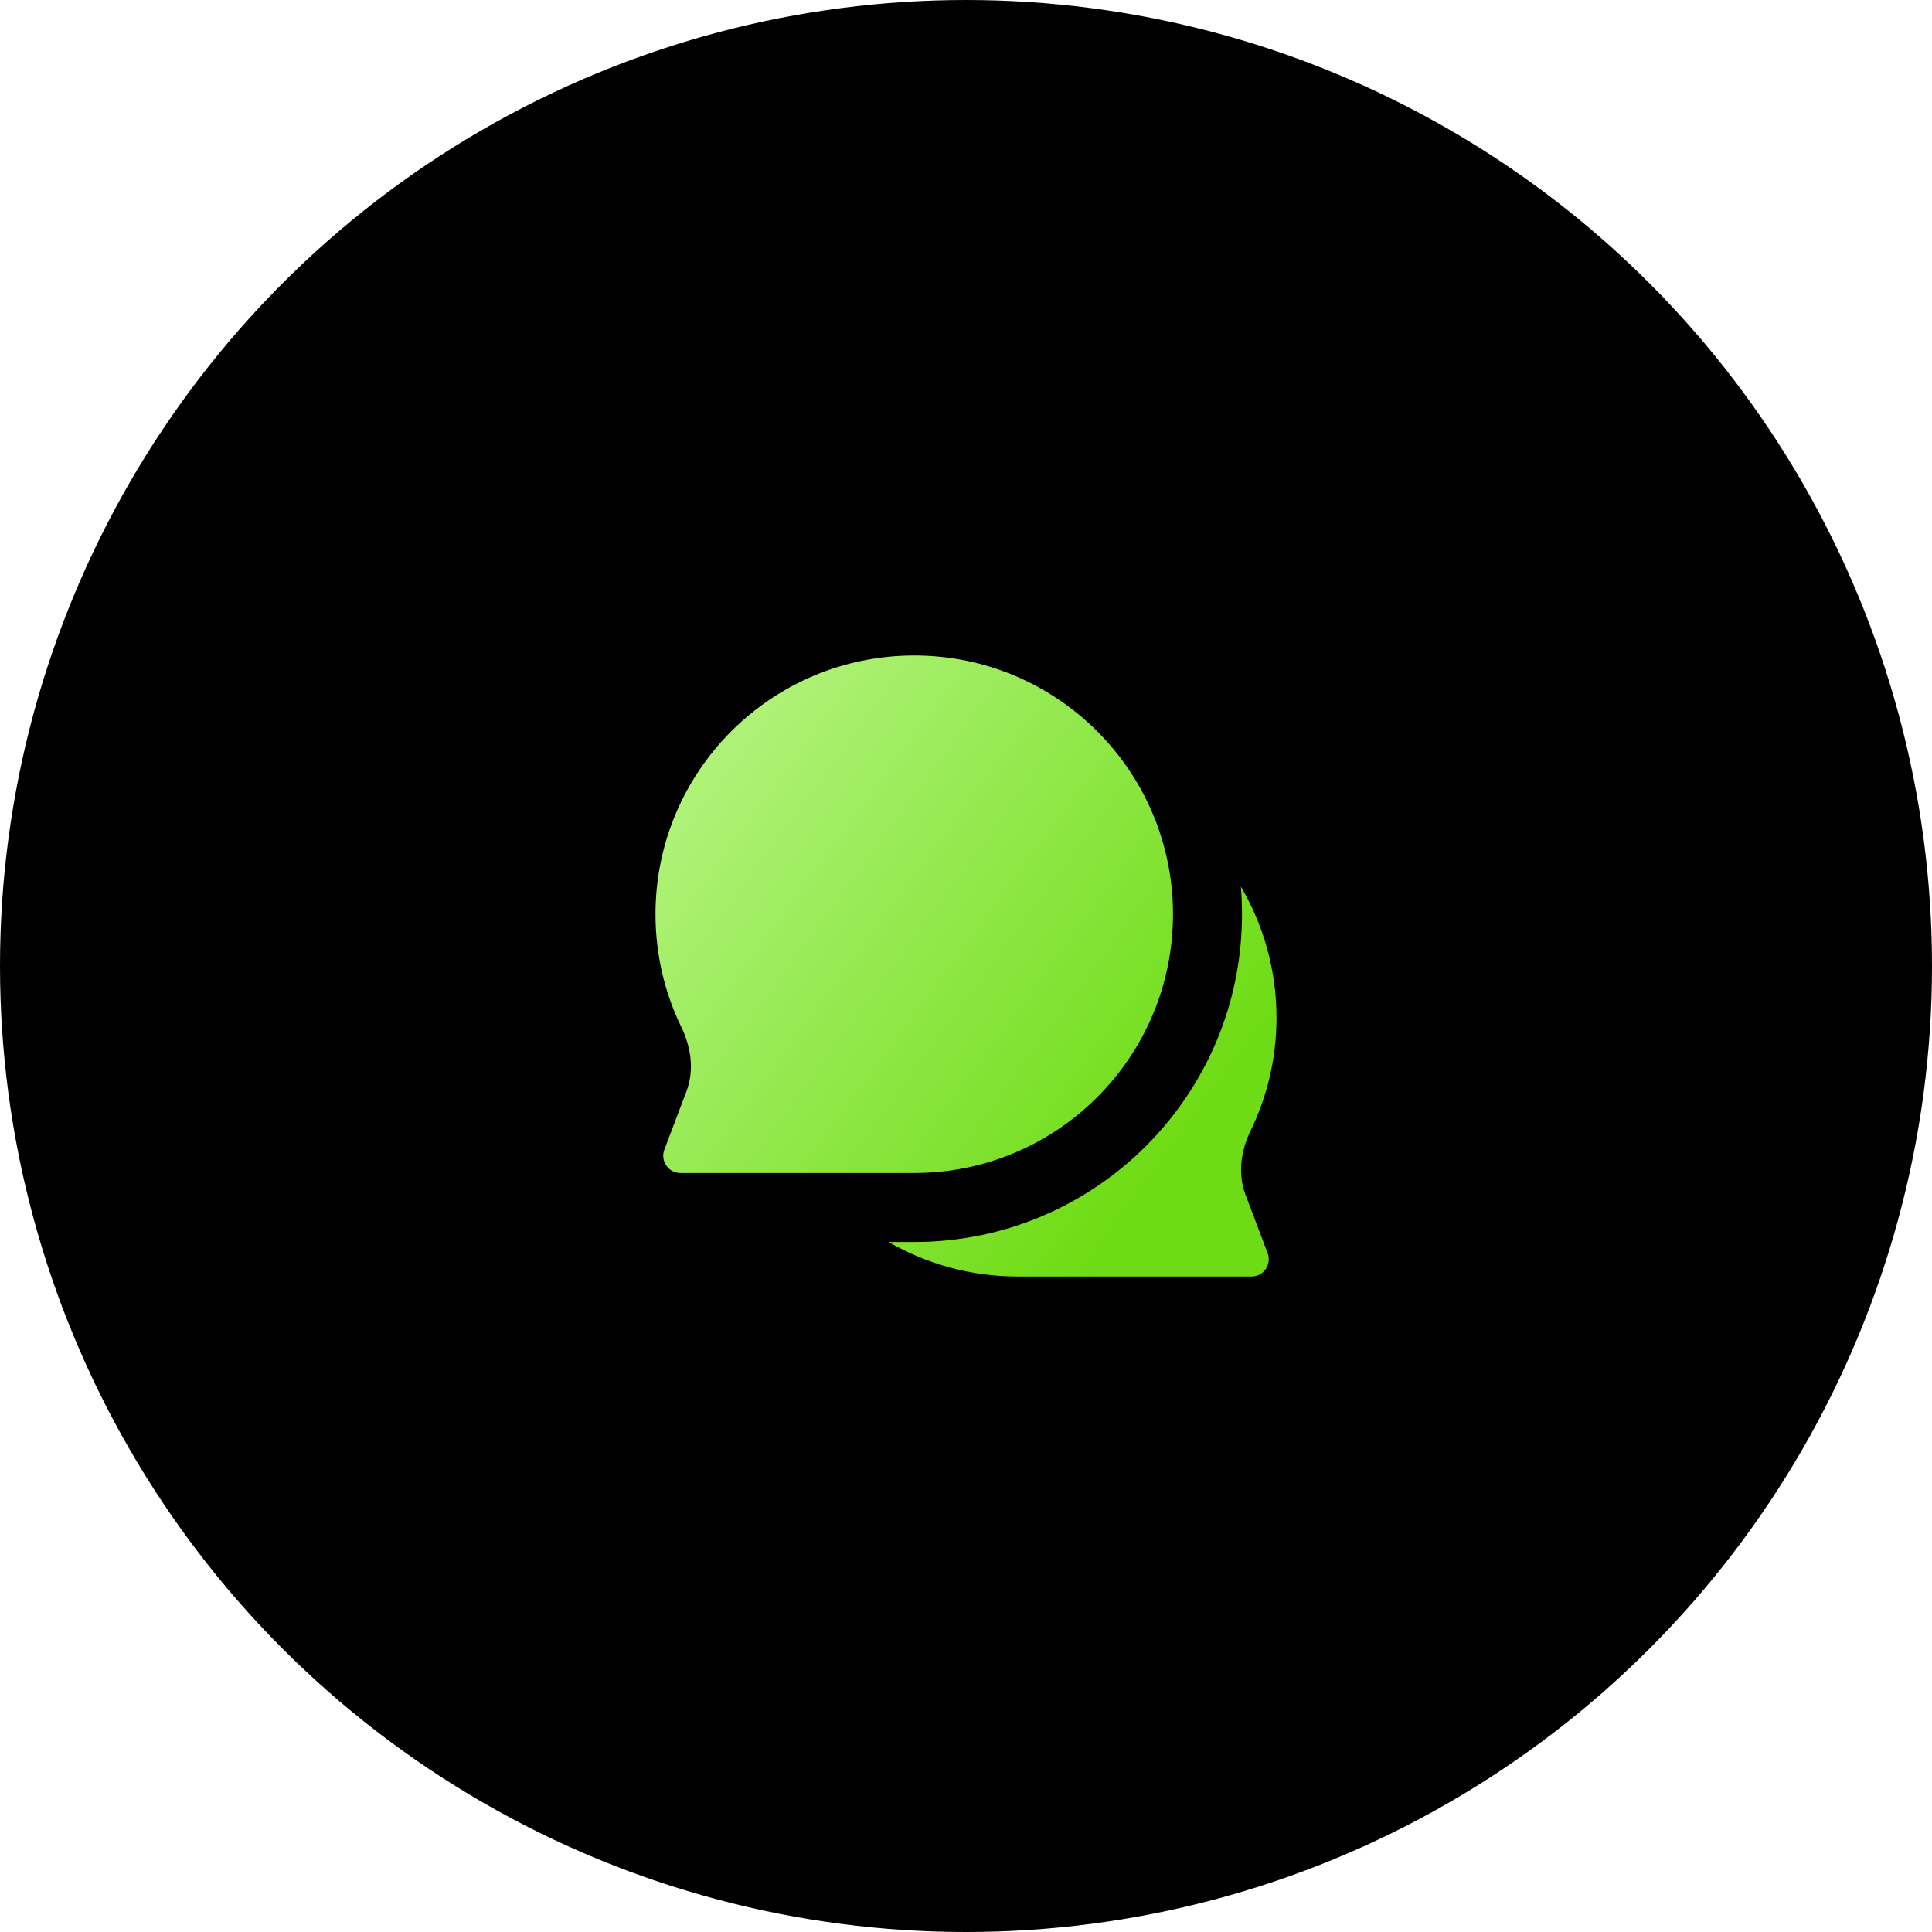 <svg width="56" height="56" viewBox="0 0 56 56" fill="none" xmlns="http://www.w3.org/2000/svg">
<circle cx="28" cy="28" r="28" fill="black"/>
<path d="M34 26.5C34 30.642 30.642 34 26.5 34H19.724C19.374 34 19.133 33.65 19.257 33.323L19.898 31.631C20.127 31.026 20.033 30.355 19.75 29.773C19.27 28.784 19 27.674 19 26.5C19 22.358 22.358 19 26.5 19C30.642 19 34 22.358 34 26.5Z" fill="url(#paint0_linear_637_30473)"/>
<path d="M26.5 36C31.747 36 36 31.747 36 26.5C36 26.23 35.989 25.963 35.967 25.699C36.623 26.813 37 28.113 37 29.5C37 30.674 36.73 31.784 36.25 32.773C35.967 33.355 35.873 34.026 36.102 34.631L36.743 36.323C36.867 36.65 36.626 37 36.276 37H29.5C28.136 37 26.858 36.636 25.756 36H26.5Z" fill="url(#paint1_linear_637_30473)"/>
<defs>
<linearGradient id="paint0_linear_637_30473" x1="26.515" y1="12.634" x2="41.293" y2="23.488" gradientUnits="userSpaceOnUse">
<stop stop-color="#B2F37D"/>
<stop offset="1" stop-color="#6EDC14"/>
</linearGradient>
<linearGradient id="paint1_linear_637_30473" x1="26.515" y1="12.634" x2="41.293" y2="23.488" gradientUnits="userSpaceOnUse">
<stop stop-color="#B2F37D"/>
<stop offset="1" stop-color="#6EDC14"/>
</linearGradient>
</defs>
</svg>
